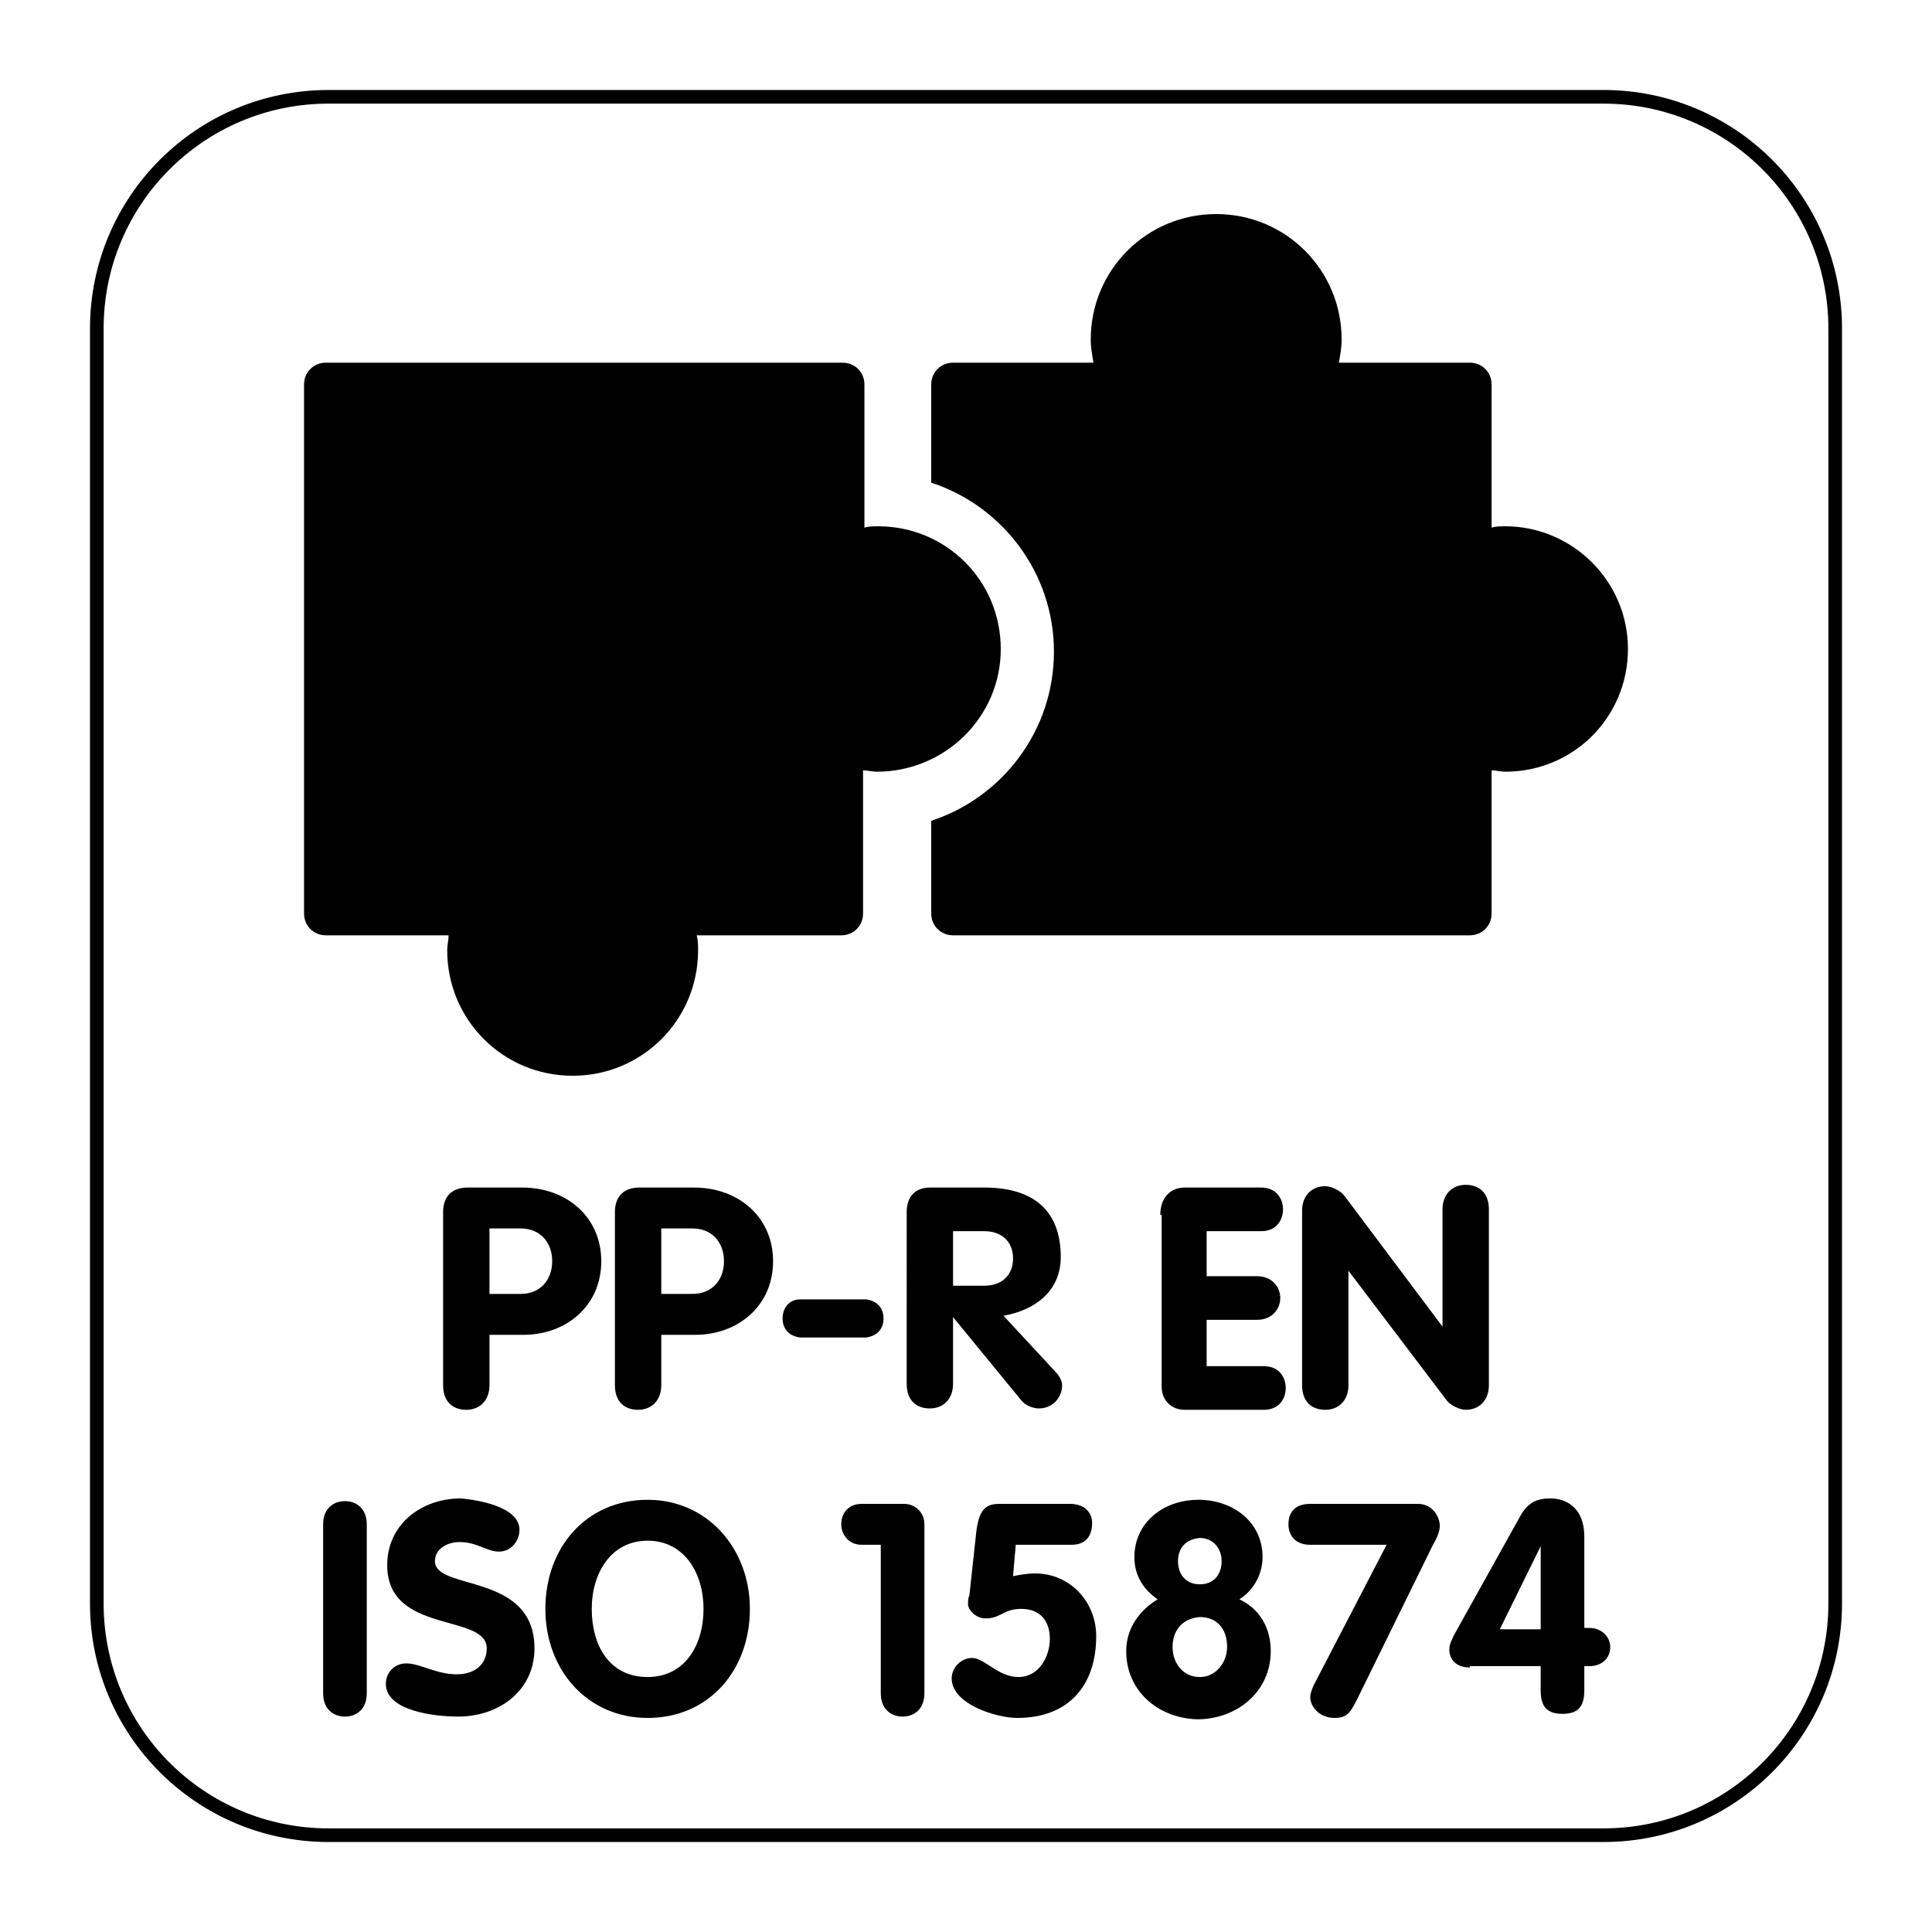 <?xml version="1.0" encoding="utf-8"?>
<svg xmlns="http://www.w3.org/2000/svg" xmlns:xlink="http://www.w3.org/1999/xlink" version="1.1" x="0px" y="0px" viewBox="0 0 141.7 141.7" style="enable-background:new 0 0 141.7 141.7;">
<style type="text/css">
	.st0{fill:none;stroke:#000000;stroke-miterlimit:10;}
</style>
<g id="Layer_2">
	<path class="st0" d="M117.6,134.6H24.1c-9.4,0-17-7.6-17-17V24.1c0-9.4,7.6-17,17-17h93.5c9.4,0,17,7.6,17,17v93.5&#xA;		C134.6,127,127,134.6,117.6,134.6z"/>
</g>
<g id="Pictograma">
	<g>
		<path d="M32.5,88.9c0-1.1,0.6-1.8,1.8-1.8h4c3.3,0,5.8,2.2,5.8,5.4c0,3.3-2.6,5.4-5.7,5.4h-2.5v3.7c0,1.1-0.7,1.8-1.7,1.8&#xA;			c-1,0-1.7-0.6-1.7-1.8V88.9z M35.9,94.9h2.3c1.4,0,2.3-1,2.3-2.4c0-1.4-0.9-2.4-2.3-2.4h-2.3V94.9z"/>
		<path d="M45.1,88.9c0-1.1,0.6-1.8,1.8-1.8h4c3.3,0,5.8,2.2,5.8,5.4c0,3.3-2.6,5.4-5.7,5.4h-2.5v3.7c0,1.1-0.7,1.8-1.7,1.8&#xA;			c-1,0-1.7-0.6-1.7-1.8V88.9z M48.5,94.9h2.3c1.4,0,2.3-1,2.3-2.4c0-1.4-0.9-2.4-2.3-2.4h-2.3V94.9z"/>
		<path d="M63.5,95.3c0.8,0.1,1.3,0.6,1.3,1.4c0,0.8-0.5,1.3-1.3,1.4h-4.8c-0.8-0.1-1.3-0.6-1.3-1.4c0-0.8,0.5-1.4,1.3-1.4H63.5z"/>
		<path d="M66.5,88.9c0-1.1,0.6-1.8,1.7-1.8h4c3.5,0,5.6,1.6,5.6,5.1c0,2.5-1.9,3.9-4.2,4.3l3.8,4.1c0.3,0.3,0.5,0.7,0.5,1&#xA;			c0,0.9-0.7,1.7-1.7,1.7c-0.4,0-1-0.2-1.3-0.6l-5-6.1h0v4.9c0,1.1-0.7,1.8-1.7,1.8c-1,0-1.7-0.6-1.7-1.8V88.9z M69.9,94.3h2.3&#xA;			c1.2,0,2.1-0.7,2.1-2c0-1.3-0.9-2-2.1-2h-2.3V94.3z"/>
		<path d="M85.1,89.1c0-1.1,0.6-2,1.8-2h5.6c1.1,0,1.6,0.8,1.6,1.6c0,0.8-0.5,1.6-1.6,1.6h-4v3.3h3.7c1.1,0,1.7,0.8,1.7,1.6&#xA;			c0,0.8-0.6,1.6-1.7,1.6h-3.7v3.4h4.2c1.1,0,1.6,0.8,1.6,1.6c0,0.8-0.5,1.6-1.6,1.6h-5.8c-1,0-1.7-0.7-1.7-1.7V89.1z"/>
		<path d="M95.5,88.8c0-1.1,0.7-1.8,1.7-1.8c0.4,0,1.1,0.3,1.4,0.7l7.2,9.6h0v-8.6c0-1.1,0.7-1.8,1.7-1.8c1,0,1.7,0.6,1.7,1.8v12.9&#xA;			c0,1.1-0.7,1.8-1.7,1.8c-0.4,0-1.1-0.3-1.4-0.7l-7.2-9.5h0v8.4c0,1.1-0.7,1.8-1.7,1.8c-1,0-1.7-0.6-1.7-1.8V88.8z"/>
	</g>
	<g>
		<path d="M23.7,111.8c0-1.1,0.7-1.7,1.6-1.7c0.9,0,1.6,0.6,1.6,1.7v12.4c0,1.1-0.7,1.7-1.6,1.7c-0.9,0-1.6-0.6-1.6-1.7V111.8z"/>
		<path d="M38.1,112.2c0,0.8-0.6,1.6-1.5,1.6c-0.9,0-1.6-0.7-2.9-0.7c-0.9,0-1.8,0.5-1.8,1.4c0,2.2,7.3,0.8,7.3,6.4&#xA;			c0,3.1-2.6,5-5.6,5c-1.7,0-5.3-0.4-5.3-2.4c0-0.8,0.6-1.5,1.5-1.5c1,0,2.2,0.8,3.7,0.8c1.4,0,2.2-0.8,2.2-1.9c0-2.6-7.3-1-7.3-6.1&#xA;			c0-3,2.5-4.9,5.4-4.9C35,110,38.1,110.5,38.1,112.2z"/>
		<path d="M40,118c0-4.5,3-8,7.5-8c4.4,0,7.5,3.6,7.5,8c0,4.5-3,8-7.5,8C43.1,126,40,122.5,40,118z M51.6,118c0-2.6-1.4-5-4.1-5&#xA;			c-2.7,0-4.1,2.4-4.1,5c0,2.7,1.3,5,4.1,5C50.2,123,51.6,120.7,51.6,118z"/>
		<path d="M64.5,113.3h-1.3c-1,0-1.5-0.8-1.5-1.5c0-0.8,0.5-1.5,1.5-1.5h3.1c0.9,0,1.5,0.7,1.5,1.5v12.4c0,1.1-0.7,1.7-1.6,1.7&#xA;			c-0.9,0-1.6-0.6-1.6-1.7V113.3z"/>
		<path d="M74.3,115.6c0.5-0.1,1.1-0.2,1.6-0.2c2.6,0,4.5,2.1,4.5,4.6c0,3.6-2,6-5.8,6c-1.5,0-4.8-1-4.8-2.9c0-0.8,0.7-1.5,1.5-1.5&#xA;			c0.9,0,1.9,1.4,3.4,1.4c1.5,0,2.3-1.5,2.3-2.8c0-1.3-0.7-2.2-2.1-2.2c-1.3,0-1.5,0.7-2.6,0.7c-0.8,0-1.3-0.7-1.3-1&#xA;			c0-0.3,0-0.5,0.1-0.7l0.5-4.6c0.2-1.7,0.7-2.1,1.7-2.1h5.2c1,0,1.6,0.6,1.6,1.4c0,1.5-1.1,1.6-1.5,1.6h-4.1L74.3,115.6z"/>
		<path d="M82.6,121.1c0-1.7,1-3,2.3-3.8c-1-0.7-1.7-1.7-1.7-3.1c0-2.5,2.1-4.2,4.7-4.2c2.5,0,4.7,1.6,4.7,4.2&#xA;			c0,1.2-0.6,2.4-1.7,3.1c1.5,0.7,2.3,2.1,2.3,3.8c0,3-2.5,5-5.4,5C84.9,126,82.6,124,82.6,121.1z M86,120.8c0,1.1,0.7,2.2,2,2.2&#xA;			c1.2,0,2-1.1,2-2.2c0-1.4-0.8-2.2-2-2.2C86.7,118.7,86,119.6,86,120.8z M86.4,114.5c0,1,0.6,1.7,1.6,1.7c1,0,1.6-0.7,1.6-1.7&#xA;			c0-0.9-0.6-1.7-1.6-1.7C86.9,112.9,86.4,113.6,86.4,114.5z"/>
		<path d="M101.7,113.3h-5.6c-1.2,0-1.6-0.8-1.6-1.5c0-0.8,0.4-1.5,1.6-1.5h7.9c1.1,0,1.6,1,1.6,1.6c0,0.4-0.2,0.9-0.5,1.4l-5.4,11&#xA;			c-0.6,1.2-0.8,1.7-1.8,1.7c-1.2,0-1.8-0.9-1.8-1.5c0-0.3,0.1-0.5,0.2-0.8L101.7,113.3z"/>
		<path d="M107.8,122.3c-1.1,0-1.5-0.7-1.5-1.3c0-0.5,0.2-0.7,0.3-1l4.9-8.8c0.5-0.9,1.1-1.3,2.2-1.3c1.3,0,2.5,0.8,2.5,2.8v6.7h0.4&#xA;			c0.8,0,1.5,0.6,1.5,1.4c0,0.9-0.7,1.4-1.5,1.4h-0.4v1.8c0,1.2-0.5,1.7-1.6,1.7c-1.1,0-1.6-0.5-1.6-1.7v-1.8H107.8z M113,113.4&#xA;			L113,113.4l-3,6.1h3V113.4z"/>
	</g>
	<path d="M73.4,47.6c0-5-4-9-9-9c-0.3,0-0.7,0-1,0.1V28.2c0-0.9-0.7-1.6-1.6-1.6H23.9c-0.9,0-1.6,0.7-1.6,1.6V67&#xA;		c0,0.9,0.7,1.6,1.6,1.6h9c0,0.4-0.1,0.7-0.1,1.1c0,5.1,4.1,9.2,9.2,9.2c5.1,0,9.2-4.1,9.2-9.2c0-0.4,0-0.7-0.1-1.1h10.6&#xA;		c0.9,0,1.6-0.7,1.6-1.6V56.5c0.3,0,0.7,0.1,1,0.1C69.3,56.6,73.4,52.6,73.4,47.6z"/>
	<path d="M110.4,38.6c-0.3,0-0.7,0-1,0.1V28.2c0-0.9-0.7-1.6-1.6-1.6h-9.6c0.1-0.6,0.2-1.1,0.2-1.7c0-5.1-4.1-9.2-9.2-9.2&#xA;		c-5.1,0-9.2,4.1-9.2,9.2c0,0.6,0.1,1.1,0.2,1.7H69.9c-0.9,0-1.6,0.7-1.6,1.6v6.7v0.5c5.2,1.7,9,6.6,9,12.4c0,5.8-3.8,10.7-9,12.4&#xA;		v0.3V67c0,0.9,0.7,1.6,1.6,1.6h37.9c0.9,0,1.6-0.7,1.6-1.6V56.5c0.3,0,0.7,0.1,1,0.1c5,0,9-4,9-9C119.4,42.6,115.3,38.6,110.4,38.6&#xA;		z"/>
</g>
</svg>